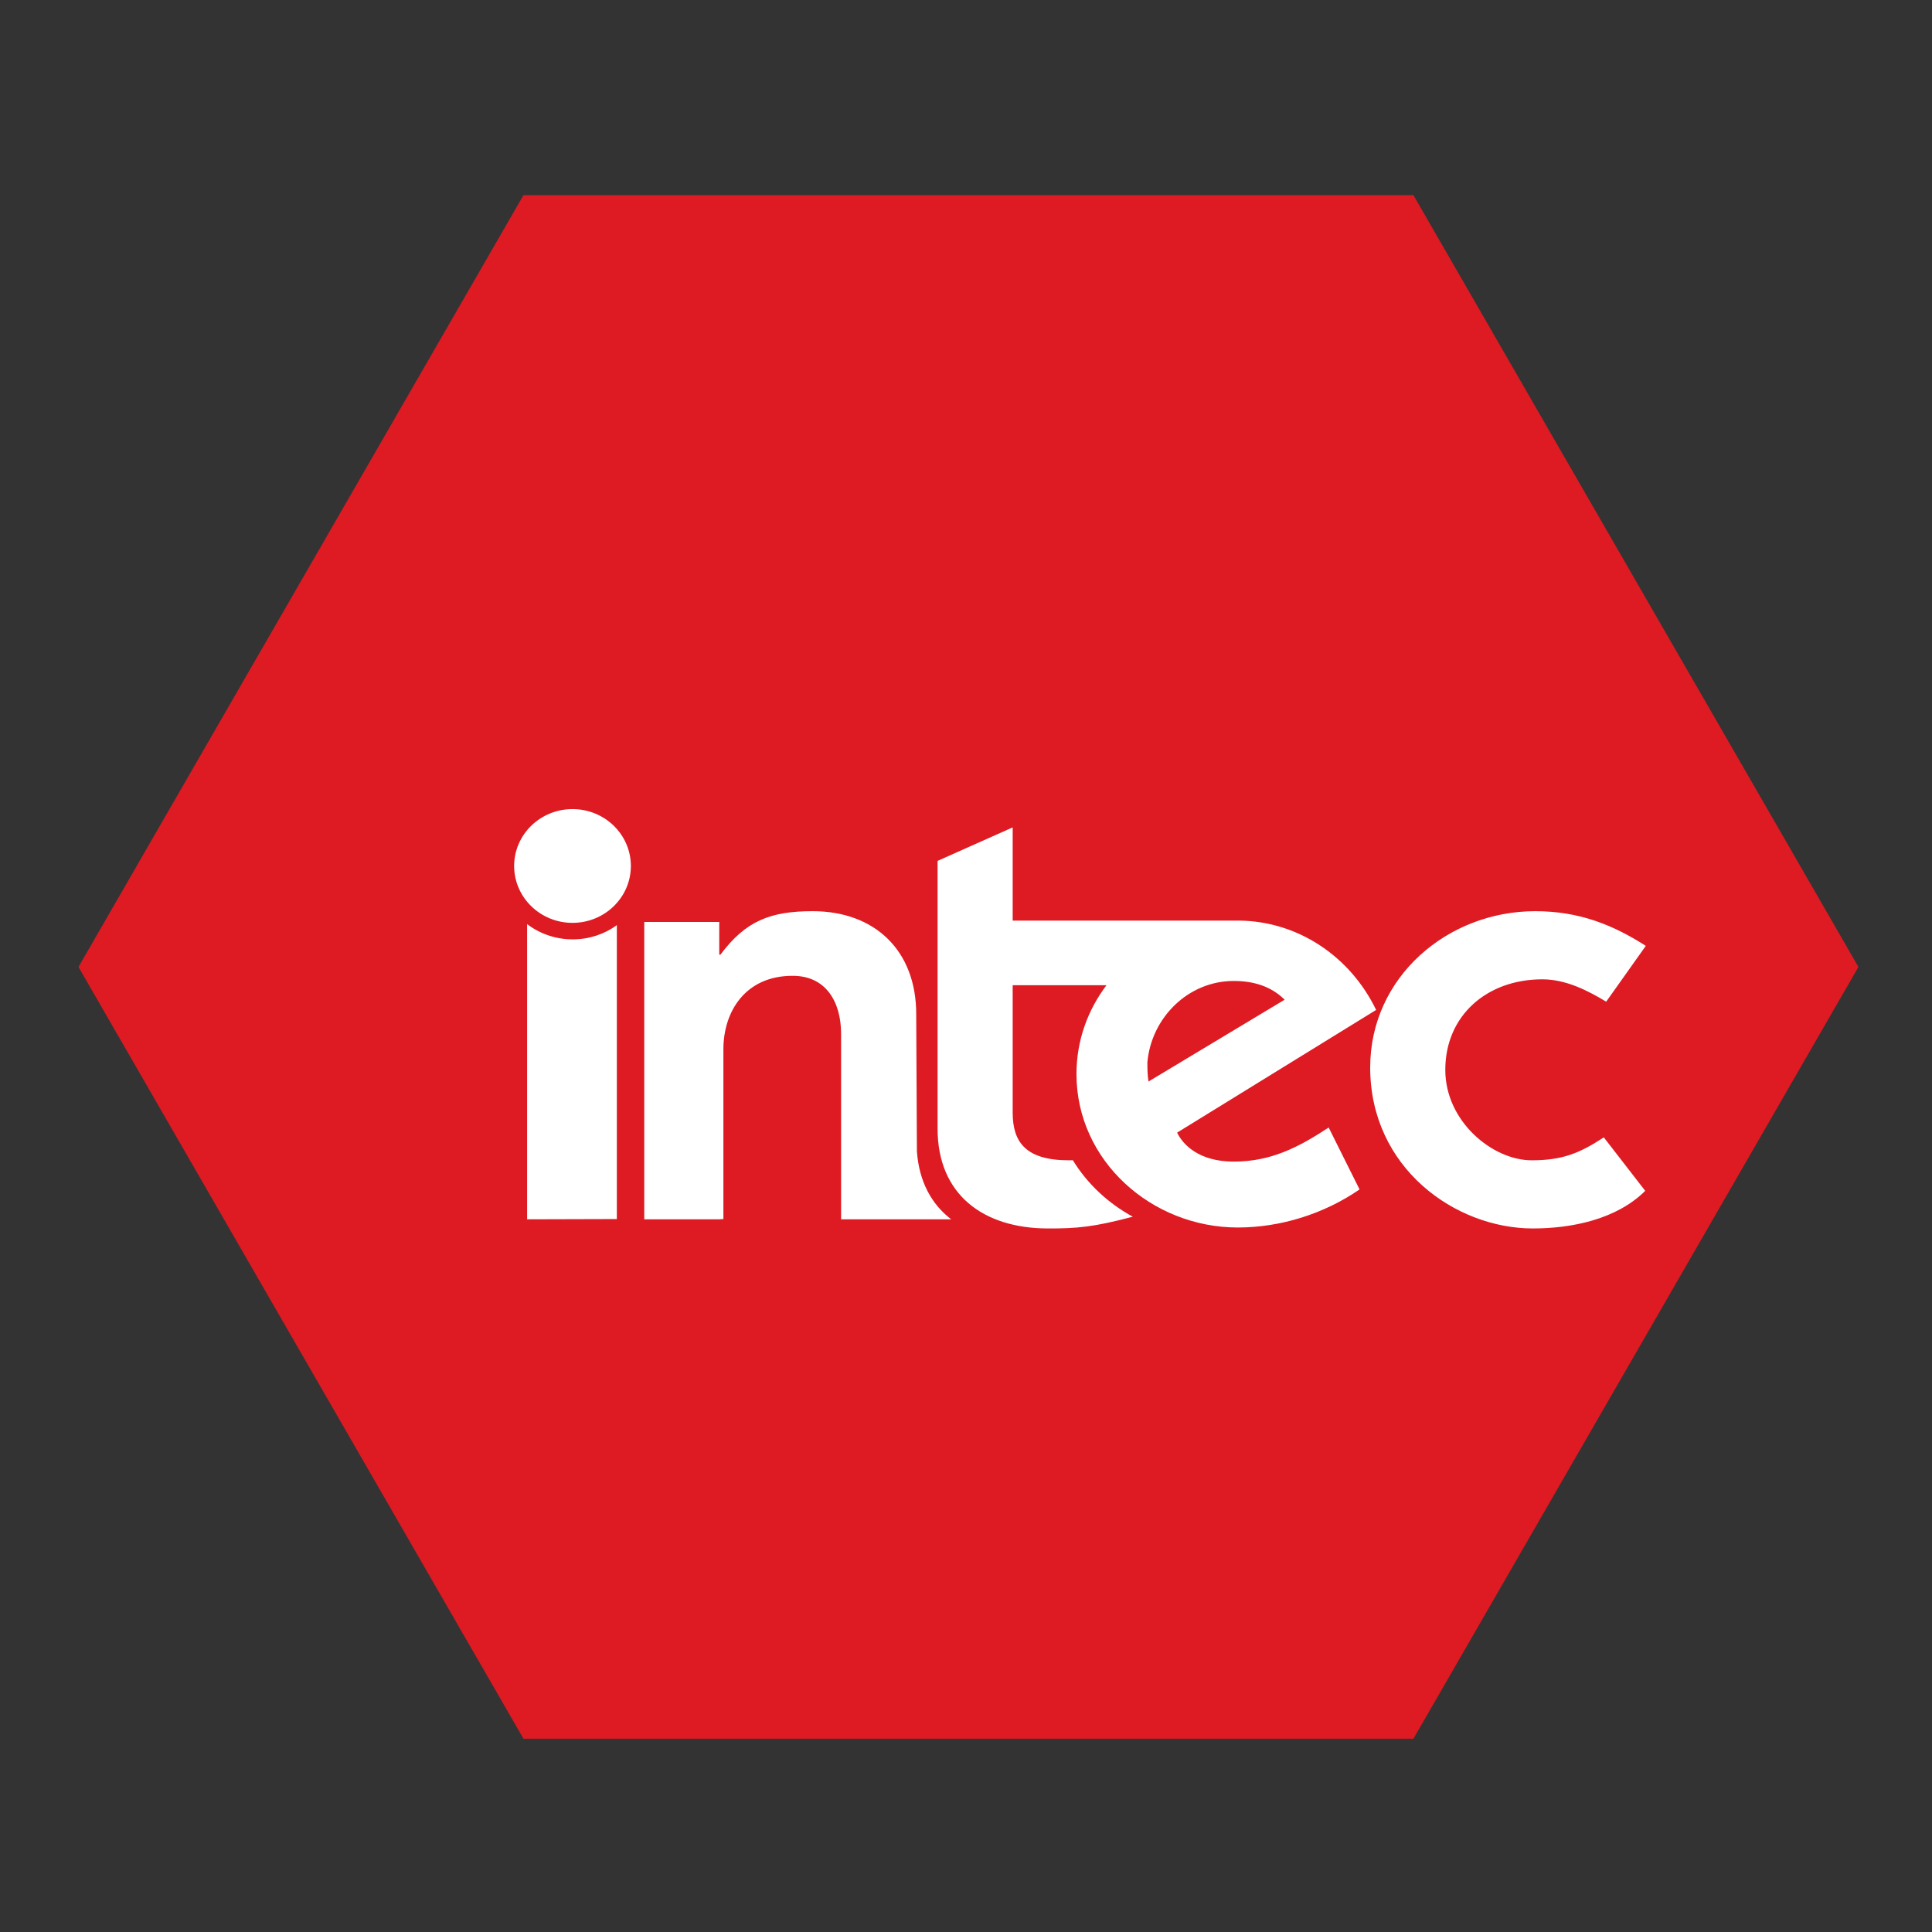 <?xml version="1.0" encoding="UTF-8" standalone="no"?>
<svg width="200px" height="200px" viewBox="0 0 200 200" version="1.1" xmlns="http://www.w3.org/2000/svg" xmlns:xlink="http://www.w3.org/1999/xlink">
    <rect x="0" y="0" width="200" height="200" fill="#333333" stroke="none"/>
    <!-- Generator: Sketch 3.8.3 (29802) - http://www.bohemiancoding.com/sketch -->
    <title>Logo Exagono INTEC</title>
    <desc>Created with Sketch.</desc>
    <defs></defs>
    <g id="INTEC-Collection" stroke="none" stroke-width="1" fill="none" fill-rule="evenodd">
        <g id="Logo-Exagono-INTEC">
            <g id="Logo" transform="translate(8, 20)">
                <polygon id="bg" fill="#DE1A22" transform="translate(92.253, 80.098) rotate(90) translate(-92.253, -80.098) " points="92.253 -12.033 172.147 34.033 172.147 126.163 92.253 172.228 12.359 126.163 12.359 34.033"></polygon>
                <path d="M58.693,106.222 L58.693,75.439 L66.457,75.439 L66.457,78.826 L66.579,78.826 C69.211,75.299 71.784,74.325 76.131,74.325 C82.56,74.325 86.846,78.4 86.846,84.97 L86.918,99.2 C87.147,102.331 88.44,104.67 90.466,106.222 L86.426,106.222 L83.608,106.222 L83.365,106.222 L79.07,106.222 L79.07,87.037 C79.07,83.753 77.539,81.016 74.05,81.016 C69.151,81.016 66.886,84.726 66.886,88.618 L66.886,106.196 L66.465,106.222 L58.693,106.222 Z M46.567,106.222 L46.567,75.663 C47.868,76.652 49.506,77.243 51.286,77.243 C52.998,77.243 54.579,76.697 55.855,75.773 L55.855,106.196 L46.567,106.222 Z M45.223,69.645 C45.223,66.393 47.928,63.757 51.266,63.757 C54.602,63.757 57.307,66.393 57.307,69.645 C57.307,72.897 54.602,75.534 51.266,75.534 C47.928,75.534 45.223,72.897 45.223,69.645 L45.223,69.645 Z M162.374,77.914 L158.272,83.693 C156.251,82.476 154.047,81.38 151.658,81.38 C145.903,81.38 141.617,85.152 141.617,90.748 C141.617,96.099 146.515,100.113 150.556,100.113 C153.74,100.113 155.516,99.383 158.027,97.741 L162.313,103.276 C159.313,106.257 154.659,107.169 150.679,107.169 C142.657,107.169 133.841,100.904 133.841,90.504 C133.841,81.137 141.862,74.325 150.923,74.325 C155.455,74.325 158.945,75.724 162.374,77.914 L162.374,77.914 Z M110.895,91.957 L124.985,83.489 C123.563,82.078 121.729,81.549 119.717,81.549 C114.98,81.549 111.191,85.371 110.778,89.958 C110.778,90.604 110.778,91.251 110.895,91.957 L110.895,91.957 Z M129.543,96.72 L132.741,103.13 C129.069,105.659 124.57,107.071 120.13,107.071 C111.251,107.071 103.436,100.19 103.436,91.192 C103.436,87.718 104.601,84.558 106.544,81.99 L96.833,81.99 L96.833,95.188 C96.833,98.167 98.119,100.113 102.65,100.113 L103.061,100.105 C104.558,102.55 106.717,104.563 109.266,105.953 C105.273,107.012 103.496,107.186 100.384,107.169 C93.833,107.132 89.057,103.702 89.057,96.829 L89.057,81.99 L89.057,75.299 L89.057,69.119 L96.833,65.652 L96.833,75.299 L120.243,75.299 C126.398,75.35 131.805,79.046 134.457,84.548 L113.855,97.249 C114.447,98.484 116.105,100.248 119.717,100.248 C123.563,100.248 126.405,98.779 129.543,96.72 L129.543,96.72 Z" id="INTEC" fill="#FFFFFF"></path>
            </g>
        </g>
    </g>
</svg>
